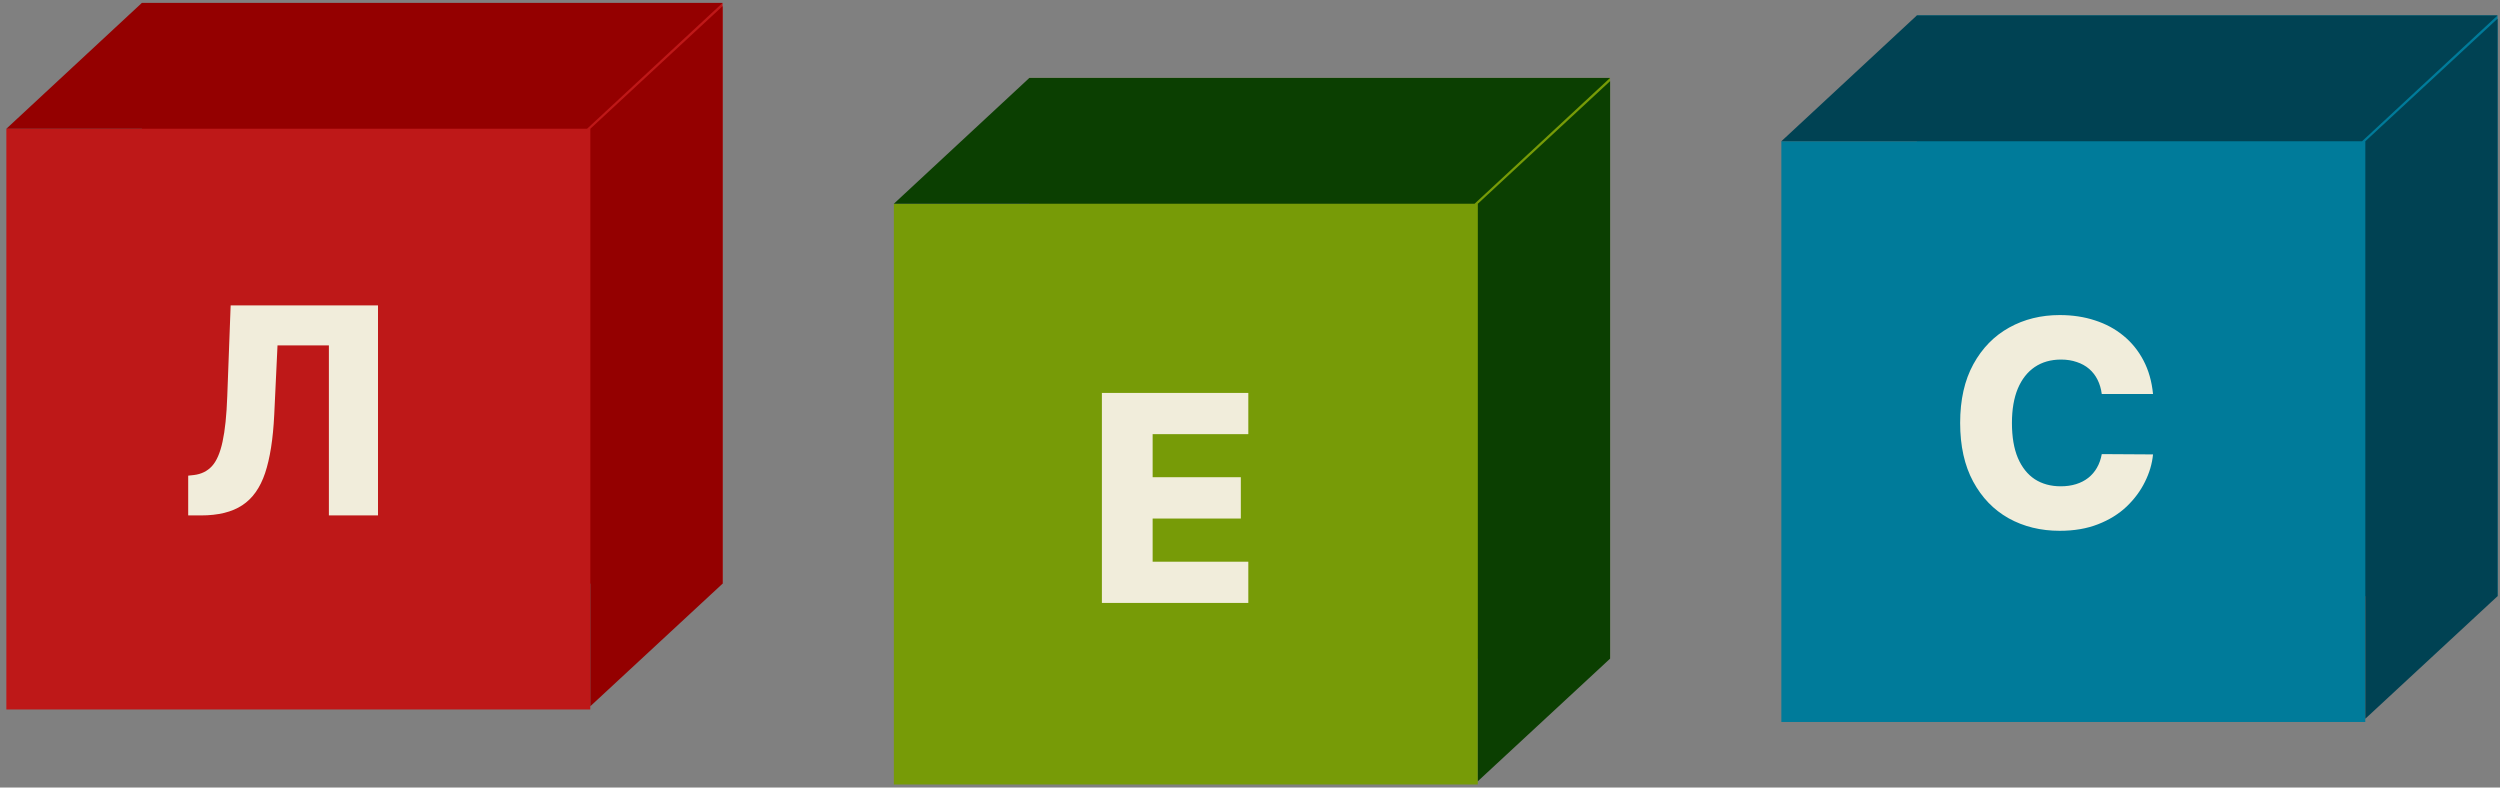 <?xml version="1.0" encoding="UTF-8"?> <svg xmlns="http://www.w3.org/2000/svg" width="200" height="63" viewBox="0 0 200 63" fill="none"><rect x="0" y="0" width="200" height="63" fill="#808080" stroke="none"/> <rect x="11.348" y="0.234" width="46.457" height="46.457" fill="#BE1818"></rect> <rect x="0.508" y="10.301" width="46.715" height="46.457" fill="#BE1818"></rect> <path d="M11.348 0.234L0.508 10.3H46.965L57.804 0.234H11.348Z" fill="#940000"></path> <path d="M47.227 56.498V10.3L57.808 0.492V46.691L47.227 56.498Z" fill="#940000"></path> <path d="M15.056 41.234L15.056 38.052L15.515 38.002C16.106 37.931 16.587 37.693 16.959 37.289C17.331 36.879 17.613 36.228 17.804 35.336C18.001 34.44 18.127 33.228 18.181 31.702L18.452 24.434L30.24 24.434L30.24 41.234L26.311 41.234L26.311 27.634L22.201 27.634L21.938 33.195C21.845 35.115 21.602 36.665 21.208 37.846C20.814 39.022 20.205 39.881 19.379 40.422C18.559 40.964 17.457 41.234 16.073 41.234L15.056 41.234Z" fill="#F1EDDB"></path> <rect x="82.348" y="6.234" width="46.457" height="46.457" fill="#779B07"></rect> <rect x="71.508" y="16.301" width="46.715" height="46.457" fill="#779B07"></rect> <path d="M82.348 6.234L71.508 16.3H117.965L128.805 6.234L82.348 6.234Z" fill="#0B3F01"></path> <path d="M118.227 62.498V16.3L128.808 6.492V52.691L118.227 62.498Z" fill="#0B3F01"></path> <path d="M88.151 48.234L88.151 31.434L99.865 31.434L99.865 34.732L92.211 34.732L92.211 38.177L99.266 38.177L99.266 41.483L92.211 41.483L92.211 44.937L99.865 44.937L99.865 48.234L88.151 48.234Z" fill="#F1EDDB"></path> <rect x="153.348" y="1.234" width="46.457" height="46.457" fill="#007B9A"></rect> <rect x="142.508" y="11.301" width="46.715" height="46.457" fill="#007B9A"></rect> <path d="M153.348 1.234L142.508 11.3L188.965 11.3L199.805 1.234L153.348 1.234Z" fill="#004253"></path> <path d="M189.227 57.498V11.3L199.808 1.492V47.691L189.227 57.498Z" fill="#004253"></path> <path d="M172.242 31.521L168.141 31.521C168.086 31.1 167.974 30.72 167.804 30.381C167.635 30.042 167.411 29.752 167.132 29.511C166.853 29.271 166.522 29.087 166.139 28.962C165.762 28.831 165.344 28.765 164.884 28.765C164.069 28.765 163.367 28.965 162.776 29.364C162.191 29.763 161.74 30.34 161.422 31.095C161.111 31.849 160.955 32.763 160.955 33.834C160.955 34.95 161.113 35.885 161.431 36.64C161.753 37.389 162.204 37.955 162.784 38.338C163.369 38.715 164.061 38.904 164.86 38.904C165.308 38.904 165.715 38.846 166.082 38.732C166.454 38.617 166.779 38.45 167.058 38.231C167.342 38.007 167.575 37.736 167.755 37.419C167.941 37.096 168.07 36.733 168.141 36.328L172.242 36.353C172.171 37.096 171.955 37.829 171.594 38.551C171.239 39.273 170.749 39.932 170.126 40.528C169.502 41.119 168.742 41.589 167.845 41.939C166.954 42.289 165.931 42.464 164.777 42.464C163.257 42.464 161.895 42.13 160.692 41.463C159.495 40.791 158.549 39.812 157.854 38.527C157.16 37.241 156.812 35.677 156.812 33.834C156.812 31.986 157.165 30.419 157.87 29.134C158.576 27.849 159.53 26.873 160.733 26.206C161.936 25.538 163.285 25.205 164.777 25.205C165.795 25.205 166.735 25.347 167.599 25.631C168.463 25.91 169.224 26.32 169.88 26.862C170.536 27.398 171.069 28.057 171.479 28.839C171.89 29.621 172.144 30.515 172.242 31.521Z" fill="#F1EDDB"></path> </svg> 
